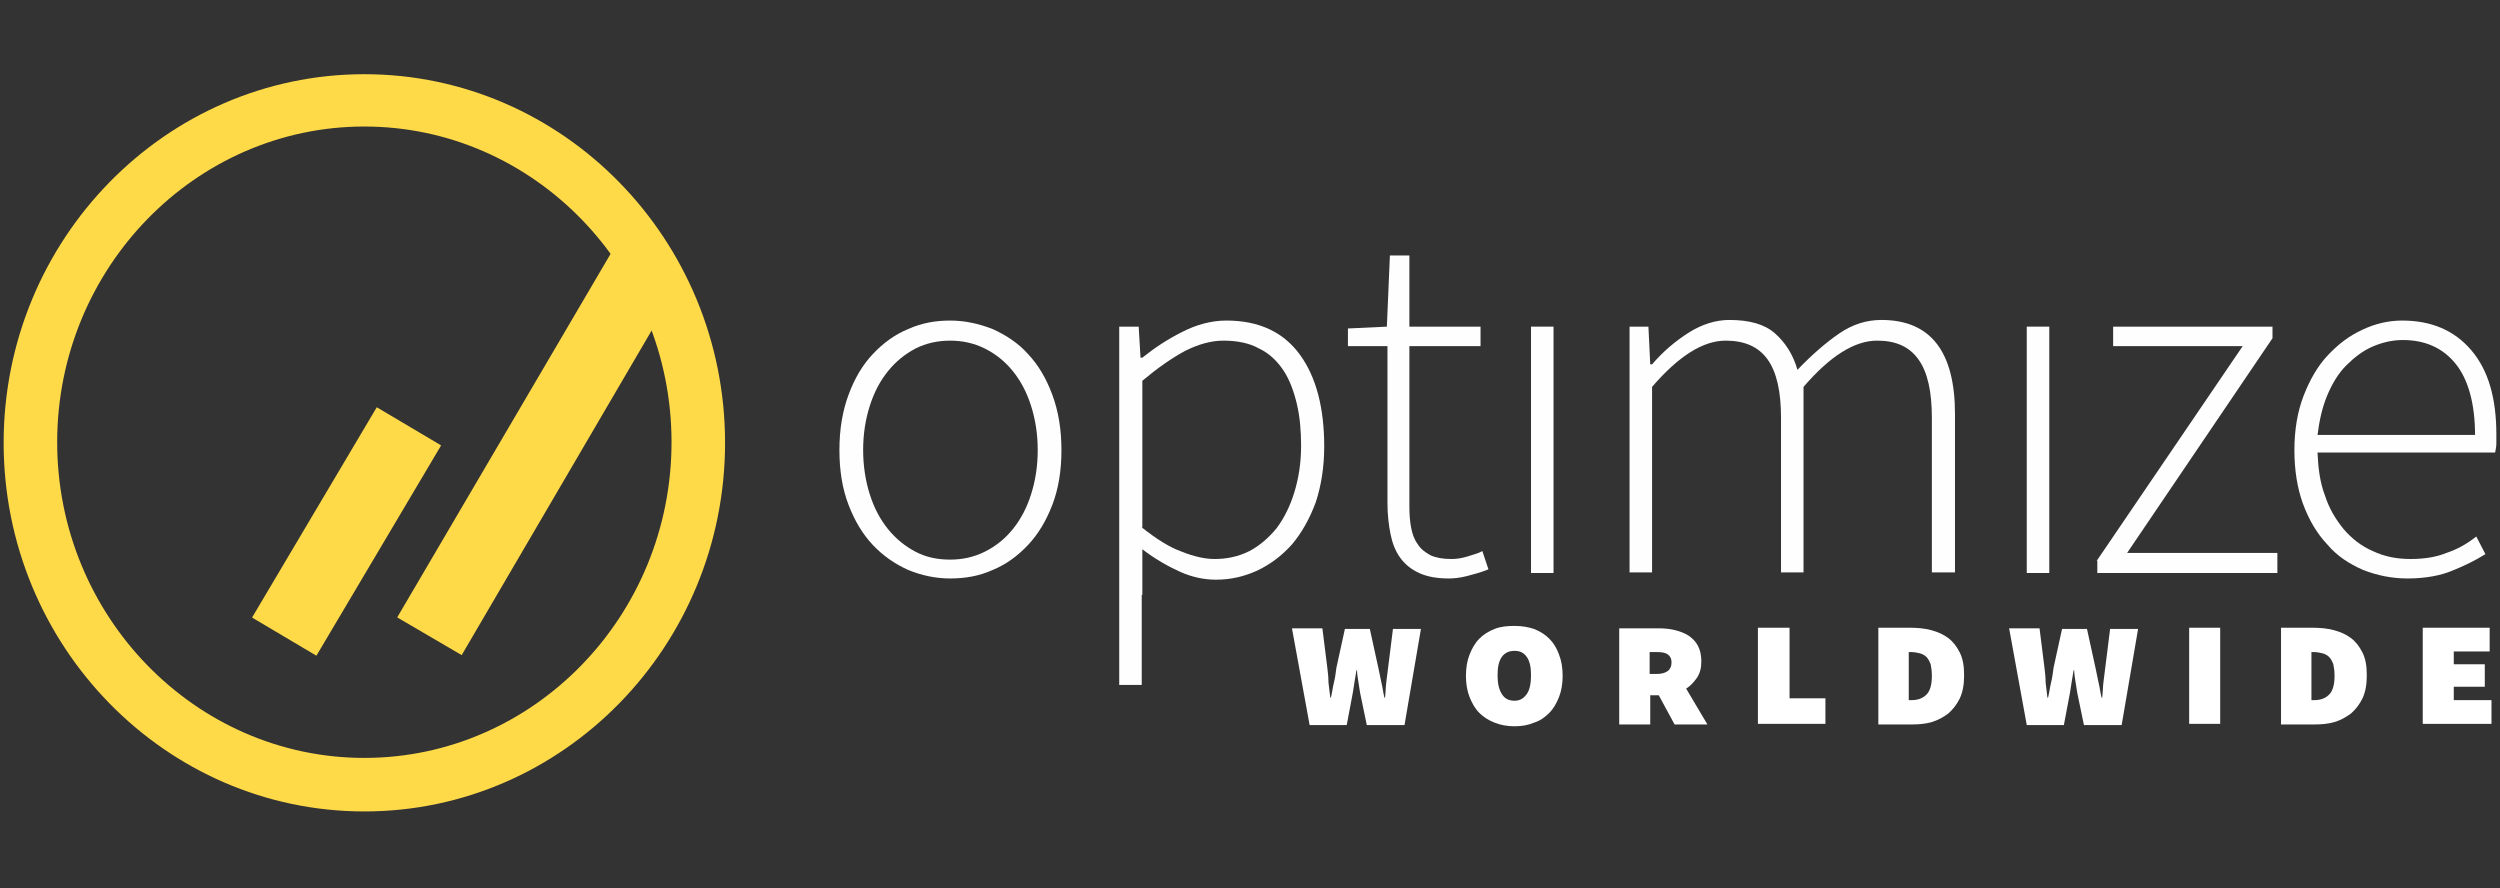 <svg xmlns="http://www.w3.org/2000/svg" xmlns:xlink="http://www.w3.org/1999/xlink" id="Layer_1" x="0px" y="0px" viewBox="0 0 411 146" xml:space="preserve"><rect x="0" y="0" width="411" height="146" fill="#333333" stroke="none"/> <g> <g> <g> <polygon fill="#FFDA48" points="75.9,107.7 65.3,101.5 103.1,37.1 112.3,45.5 "></polygon> </g> <g> <rect x="50.8" y="67.3" transform="matrix(0.86 0.51 -0.51 0.86 52.575 -16.835)" fill="#FFDA48" width="12.3" height="40.2"></rect> </g> <g> <path fill="#FFDA48" d="M59.9,133.4c-32.7,0-59.3-27.2-59.3-60.6s26.6-60.6,59.3-60.6s59.3,27.2,59.3,60.6S92.6,133.4,59.9,133.4 z M59.9,20.8c-27.8,0-50.5,23.3-50.5,51.9s22.7,51.9,50.5,51.9s50.5-23.3,50.5-51.9S87.7,20.8,59.9,20.8z"></path> </g> </g> <g> <path fill="#fffefe" d="M138,74c0-3.4,0.5-6.4,1.5-9.1c1-2.7,2.3-4.9,4-6.7c1.7-1.8,3.6-3.2,5.8-4.1c2.2-1,4.5-1.4,6.9-1.4 c2.4,0,4.7,0.5,7,1.4c2.2,1,4.2,2.3,5.8,4.1c1.7,1.8,3,4,4,6.7c1,2.7,1.5,5.7,1.5,9.1c0,3.4-0.5,6.4-1.5,9c-1,2.6-2.3,4.8-4,6.6 c-1.7,1.8-3.6,3.2-5.8,4.1c-2.2,1-4.5,1.4-7,1.4c-2.4,0-4.7-0.5-6.9-1.4c-2.2-1-4.1-2.3-5.8-4.1c-1.7-1.8-3-4-4-6.6 C138.5,80.4,138,77.4,138,74z M141.9,74c0,2.6,0.4,5.1,1.1,7.3c0.7,2.2,1.7,4.1,3,5.7c1.3,1.6,2.8,2.8,4.5,3.7 c1.7,0.9,3.6,1.3,5.7,1.3c2,0,3.9-0.4,5.7-1.3c1.8-0.9,3.3-2.1,4.6-3.7c1.3-1.6,2.3-3.5,3-5.7c0.7-2.2,1.1-4.6,1.1-7.3 c0-2.7-0.4-5.1-1.1-7.3c-0.7-2.2-1.7-4.1-3-5.7c-1.3-1.6-2.8-2.8-4.6-3.7c-1.8-0.9-3.7-1.3-5.7-1.3c-2,0-3.9,0.4-5.7,1.3 c-1.7,0.9-3.2,2.1-4.5,3.7c-1.3,1.6-2.3,3.5-3,5.7C142.3,68.9,141.9,71.3,141.9,74z"></path> <path fill="#fffefe" d="M187.7,97.8v14.8H184V53.7h3.2l0.3,5.1h0.3c2-1.6,4.1-3,6.5-4.2c2.3-1.2,4.8-1.9,7.3-1.9 c5.4,0,9.4,1.9,12.1,5.6c2.7,3.7,4,8.8,4,15.1c0,3.4-0.5,6.5-1.4,9.2c-1,2.7-2.3,5-3.9,6.9c-1.7,1.9-3.6,3.3-5.7,4.3 c-2.2,1-4.4,1.5-6.8,1.5c-1.9,0-3.9-0.4-5.9-1.3c-2-0.9-4.1-2.1-6.2-3.7V97.8z M187.7,86.7c2.4,1.9,4.6,3.3,6.6,4 c2,0.8,3.8,1.2,5.4,1.2c2,0,3.9-0.4,5.7-1.3c1.7-0.9,3.2-2.2,4.5-3.8c1.2-1.6,2.2-3.6,2.9-5.9c0.7-2.3,1.1-4.8,1.1-7.6 c0-2.5-0.2-4.8-0.7-6.9c-0.5-2.1-1.2-4-2.2-5.5c-1-1.5-2.3-2.8-4-3.6c-1.6-0.9-3.6-1.3-5.9-1.3c-2,0-4.1,0.6-6.3,1.7 c-2.2,1.2-4.5,2.8-7,4.9V86.7z"></path> <path fill="#fffefe" d="M227.9,56.9h-6.3V54l6.4-0.3l0.5-11.7h3.2v11.7h11.7v3.2h-11.7v26.4c0,1.3,0.1,2.5,0.3,3.5 c0.2,1,0.5,1.9,1.1,2.7c0.5,0.8,1.2,1.3,2.1,1.8c0.9,0.4,2,0.6,3.4,0.6c0.8,0,1.6-0.1,2.6-0.4c0.9-0.3,1.8-0.5,2.5-0.9l1,3 c-1.2,0.5-2.4,0.8-3.5,1.1c-1.2,0.3-2.2,0.4-3,0.4c-2,0-3.6-0.3-4.9-0.9c-1.3-0.6-2.3-1.4-3.1-2.5c-0.8-1.1-1.3-2.4-1.6-3.9 c-0.3-1.5-0.5-3.2-0.5-5V56.9z"></path> <path fill="#fffefe" d="M251.7,53.7h3.7v40.5h-3.7V53.7z"></path> <path fill="#fffefe" d="M267.8,53.7h3.2l0.3,6.2h0.3c1.8-2.1,3.8-3.8,6-5.2c2.2-1.4,4.5-2.1,6.7-2.1c3.3,0,5.8,0.7,7.5,2.2 c1.7,1.5,3,3.5,3.7,6c2.4-2.5,4.7-4.5,6.9-6c2.2-1.5,4.5-2.2,6.9-2.2c8.1,0,12.1,5.2,12.1,15.5v26h-3.8V68.7 c0-4.3-0.7-7.5-2.2-9.6c-1.5-2.1-3.7-3.1-6.8-3.1c-3.7,0-7.7,2.5-12.1,7.6v30.5h-3.7V68.7c0-4.3-0.7-7.5-2.2-9.6 c-1.5-2.1-3.8-3.1-6.9-3.1c-3.7,0-7.7,2.5-12.1,7.6v30.5h-3.7V53.7z"></path> <path fill="#fffefe" d="M333.2,53.7h3.7v40.5h-3.7V53.7z"></path> <path fill="#fffefe" d="M344.7,92.2l24-35.3h-21.3v-3.2h26.2v1.9l-23.9,35.3h24.7v3.3h-29.6V92.2z"></path> <path fill="#fffefe" d="M377.2,74c0-3.3,0.5-6.3,1.5-8.9c1-2.6,2.3-4.9,4-6.7c1.7-1.8,3.5-3.2,5.7-4.2c2.1-1,4.3-1.5,6.5-1.5 c4.8,0,8.6,1.6,11.4,4.9c2.8,3.3,4.1,7.9,4.1,13.8c0,0.5,0,1,0,1.5s-0.1,1-0.2,1.5H381c0.1,2.5,0.4,4.9,1.2,7 c0.7,2.2,1.8,4,3.1,5.6c1.3,1.5,2.9,2.8,4.8,3.6c1.9,0.9,3.9,1.3,6.2,1.3c2.2,0,4.2-0.3,5.9-1c1.8-0.6,3.4-1.5,4.9-2.7l1.5,2.9 c-1.6,1-3.4,1.9-5.4,2.7c-1.9,0.8-4.4,1.3-7.4,1.3c-2.6,0-5-0.5-7.3-1.4c-2.3-1-4.3-2.3-5.9-4.2c-1.7-1.8-3-4-4-6.7 C377.7,80.3,377.2,77.4,377.2,74z M406.9,71.6c0-5.2-1.1-9.2-3.2-11.8c-2.1-2.6-5-3.9-8.7-3.9c-1.7,0-3.4,0.4-5,1.1 c-1.6,0.7-3,1.8-4.3,3.1c-1.3,1.3-2.3,3-3.1,4.9c-0.8,1.9-1.3,4.1-1.6,6.5H406.9z"></path> </g> <g> <g> <path fill="#ffffff" d="M212.4,103.3h5l0.8,6.4c0.1,0.8,0.2,1.6,0.2,2.5c0.1,0.8,0.2,1.6,0.3,2.5h0.1c0.2-0.8,0.3-1.7,0.5-2.5 c0.2-0.8,0.3-1.6,0.4-2.4l1.4-6.4h4.1l1.4,6.4c0.2,0.8,0.3,1.6,0.5,2.4s0.3,1.7,0.5,2.5h0.1c0.1-0.8,0.1-1.7,0.2-2.5 c0.1-0.8,0.2-1.6,0.3-2.4l0.8-6.4h4.6l-2.7,15.8h-6.2l-1.1-5.3c-0.1-0.6-0.2-1.2-0.3-1.9c-0.1-0.6-0.2-1.3-0.2-1.8h-0.1 c-0.1,0.6-0.2,1.2-0.3,1.8c-0.1,0.6-0.2,1.3-0.3,1.9l-1,5.3h-6.1L212.4,103.3z"></path> <path fill="#ffffff" d="M249,119.4c-1.2,0-2.3-0.2-3.3-0.6c-1-0.4-1.8-0.9-2.5-1.6c-0.7-0.7-1.2-1.6-1.6-2.6 c-0.4-1-0.6-2.2-0.6-3.5c0-1.3,0.2-2.5,0.6-3.5c0.4-1,0.9-1.9,1.6-2.6c0.7-0.7,1.5-1.2,2.5-1.6c1-0.4,2.1-0.5,3.3-0.5 c1.2,0,2.3,0.2,3.2,0.5c1,0.4,1.8,0.9,2.5,1.6c0.7,0.7,1.2,1.5,1.6,2.6c0.4,1,0.6,2.2,0.6,3.5c0,1.3-0.2,2.5-0.6,3.5 c-0.4,1-0.9,1.9-1.6,2.6c-0.7,0.7-1.5,1.3-2.5,1.6C251.3,119.2,250.2,119.4,249,119.4z M249,115.2c0.9,0,1.5-0.4,2-1.1 c0.5-0.7,0.7-1.8,0.7-3.1c0-1.3-0.2-2.3-0.7-3c-0.5-0.7-1.1-1-2-1c-0.9,0-1.6,0.3-2.1,1c-0.5,0.7-0.7,1.7-0.7,3 c0,1.3,0.2,2.3,0.7,3.1C247.4,114.9,248.1,115.2,249,115.2z"></path> <path fill="#ffffff" d="M275.3,119.1l-2.6-4.8h-1.4v4.8h-5.1v-15.8h6.6c0.9,0,1.8,0.1,2.6,0.3c0.8,0.2,1.6,0.5,2.2,0.9 c0.6,0.4,1.2,1,1.5,1.6c0.4,0.7,0.6,1.6,0.6,2.6c0,1.1-0.2,1.9-0.7,2.7c-0.5,0.7-1.1,1.4-1.8,1.8l3.5,5.9H275.3z M271.2,110.8 h1.2c0.8,0,1.4-0.2,1.8-0.5c0.4-0.3,0.6-0.8,0.6-1.4c0-0.6-0.2-1-0.6-1.3c-0.4-0.3-1-0.4-1.8-0.4h-1.2V110.8z"></path> <path fill="#ffffff" d="M289.1,103.2h5.1v11.6h5.9v4.2h-11.1V103.2z"></path> <path fill="#ffffff" d="M308.8,103.2h5.2c1.2,0,2.4,0.1,3.5,0.4c1.1,0.3,2,0.7,2.8,1.3c0.8,0.6,1.4,1.4,1.9,2.4 c0.5,1,0.7,2.2,0.7,3.7c0,1.5-0.2,2.7-0.7,3.8c-0.5,1-1.1,1.8-1.9,2.5c-0.8,0.6-1.7,1.1-2.7,1.4c-1,0.3-2.1,0.4-3.3,0.4h-5.5 V103.2z M314.3,115.1c1,0,1.8-0.3,2.4-0.9c0.6-0.6,0.9-1.6,0.9-3.1c0-0.8-0.1-1.4-0.2-1.9c-0.2-0.5-0.4-0.9-0.7-1.2 c-0.3-0.3-0.7-0.5-1.1-0.6c-0.4-0.1-0.9-0.2-1.4-0.2h-0.4v7.9H314.3z"></path> <path fill="#ffffff" d="M330.3,103.3h5l0.8,6.4c0.1,0.8,0.2,1.6,0.2,2.5c0.1,0.8,0.2,1.6,0.3,2.5h0.1c0.2-0.8,0.3-1.7,0.5-2.5 c0.2-0.8,0.3-1.6,0.4-2.4l1.4-6.4h4.1l1.4,6.4c0.2,0.8,0.3,1.6,0.5,2.4s0.3,1.7,0.5,2.5h0.1c0.1-0.8,0.1-1.7,0.2-2.5 c0.1-0.8,0.2-1.6,0.3-2.4l0.8-6.4h4.6l-2.7,15.8h-6.2l-1.1-5.3c-0.1-0.6-0.2-1.2-0.3-1.9c-0.1-0.6-0.2-1.3-0.2-1.8h-0.1 c-0.1,0.6-0.2,1.2-0.3,1.8c-0.1,0.6-0.2,1.3-0.3,1.9l-1,5.3h-6.1L330.3,103.3z"></path> <path fill="#ffffff" d="M359.9,103.2h5.1v15.8h-5.1V103.2z"></path> <path fill="#ffffff" d="M375,103.2h5.2c1.2,0,2.4,0.1,3.5,0.4c1.1,0.3,2,0.7,2.8,1.3c0.8,0.6,1.4,1.4,1.9,2.4 c0.5,1,0.7,2.2,0.7,3.7c0,1.5-0.2,2.7-0.7,3.8c-0.5,1-1.1,1.8-1.9,2.5c-0.8,0.6-1.7,1.1-2.7,1.4c-1,0.3-2.1,0.4-3.3,0.4H375 V103.2z M380.5,115.1c1,0,1.8-0.3,2.4-0.9c0.6-0.6,0.9-1.6,0.9-3.1c0-0.8-0.1-1.4-0.2-1.9c-0.2-0.5-0.4-0.9-0.7-1.2 c-0.3-0.3-0.7-0.5-1.1-0.6c-0.4-0.1-0.9-0.2-1.4-0.2h-0.4v7.9H380.5z"></path> <path fill="#ffffff" d="M398.2,103.2h11.1v3.9h-5.9v2.1h5.1v3.7h-5.1v2.2h6.2v3.9h-11.3V103.2z"></path> </g> </g> </g> </svg>
